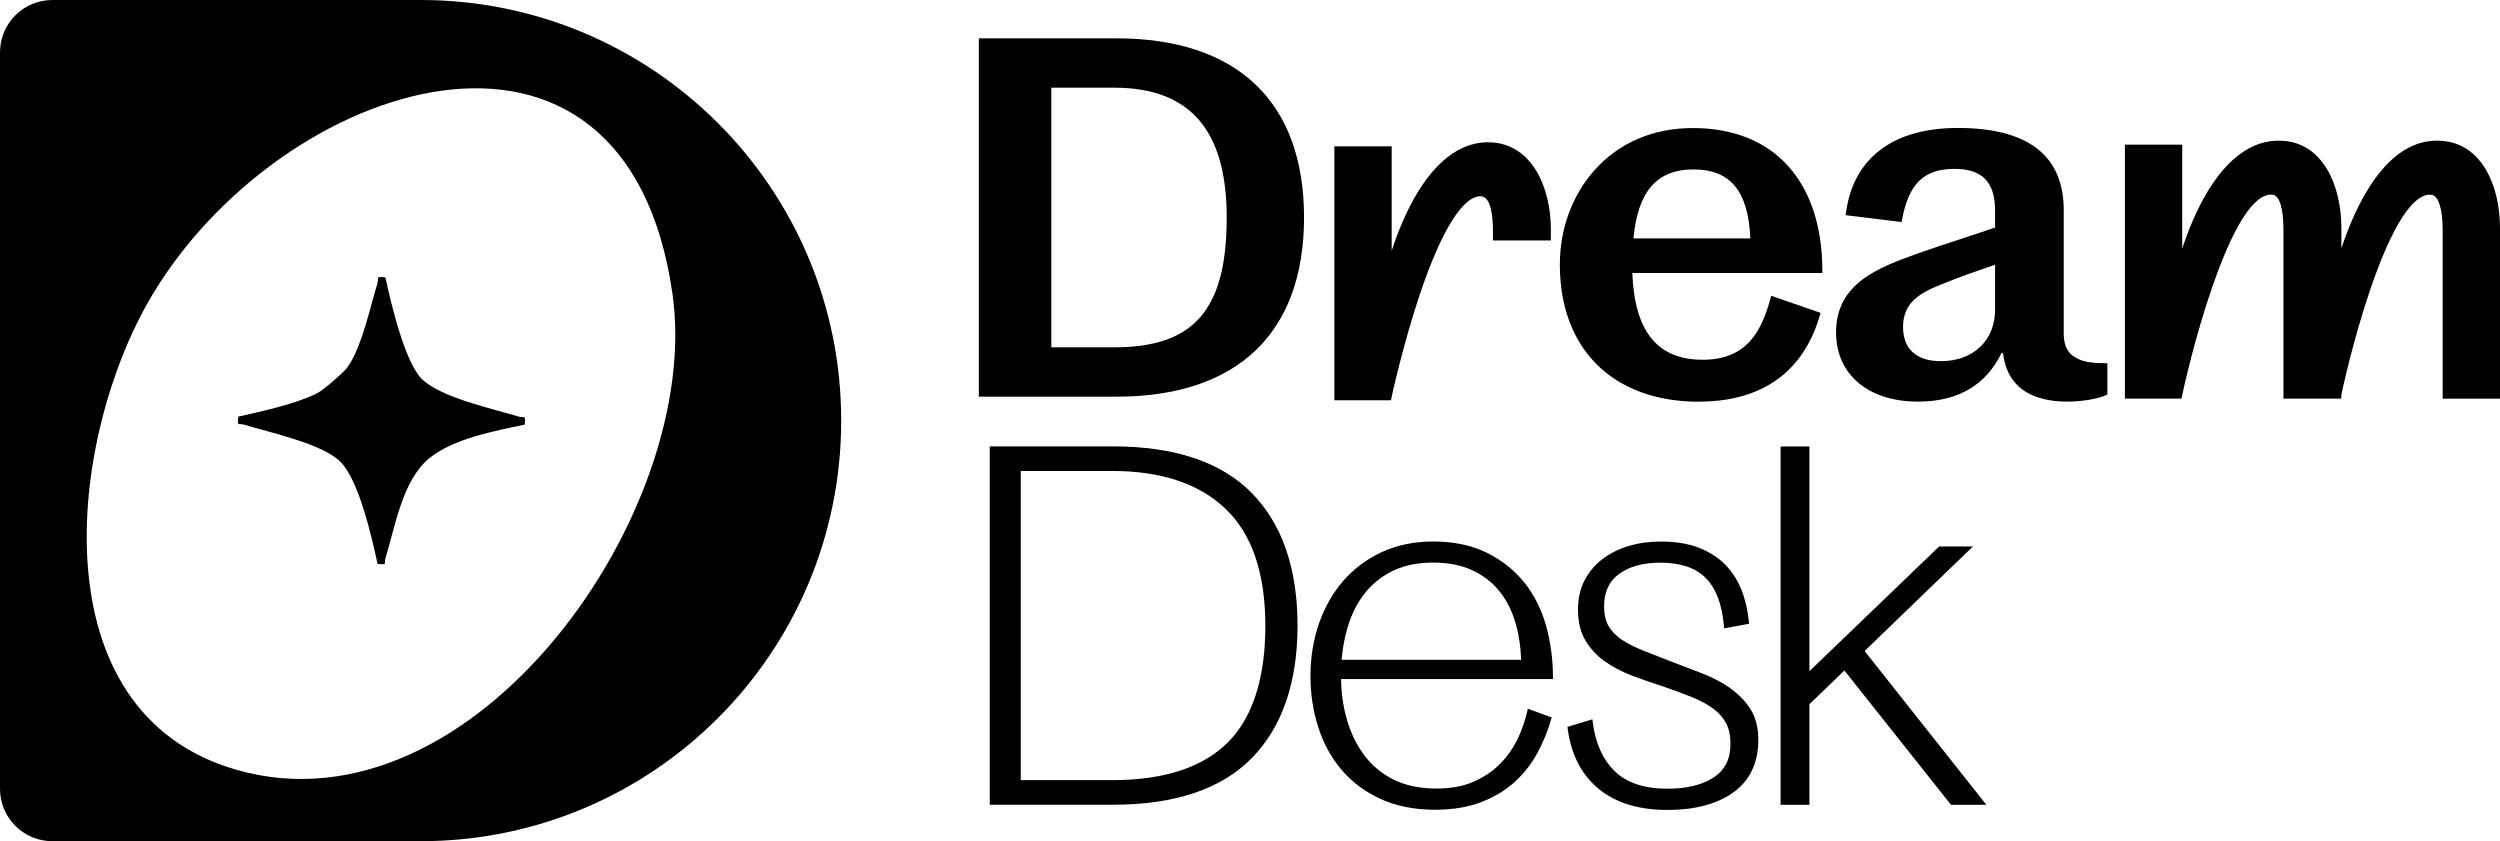 <?xml version="1.0" encoding="UTF-8" standalone="no"?>
<svg
   id="Layer_1"
   data-name="Layer 1"
   viewBox="0 0 494.92 166.53"
   version="1.1"
   sodipodi:docname="logo.svg"
   width="494.92"
   height="166.53"
   inkscape:version="1.4.2 (ebf0e940d0, 2025-05-08)"
   xmlns:inkscape="http://www.inkscape.org/namespaces/inkscape"
   xmlns:sodipodi="http://sodipodi.sourceforge.net/DTD/sodipodi-0.dtd"
   xmlns="http://www.w3.org/2000/svg"
   xmlns:svg="http://www.w3.org/2000/svg">
  <defs
     id="defs10" />
  <sodipodi:namedview
     id="namedview10"
     pagecolor="#ffffff"
     bordercolor="#000000"
     borderopacity="0.25"
     inkscape:showpageshadow="2"
     inkscape:pageopacity="0.0"
     inkscape:pagecheckerboard="0"
     inkscape:deskcolor="#d1d1d1"
     inkscape:zoom="2.1219551"
     inkscape:cx="283.22936"
     inkscape:cy="113.81014"
     inkscape:window-width="2560"
     inkscape:window-height="1412"
     inkscape:window-x="0"
     inkscape:window-y="0"
     inkscape:window-maximized="1"
     inkscape:current-layer="Layer_1" />
  <g
     id="g10"
     transform="translate(-7.845,-23.524)">
    <path
       d="m 54.765,175.954 c -39.68,-11.29 -33.47,-65.78 -16.99,-93.67 25.42,-43.02 93.92,-65.65 103.2,-0.58 6.12,42.92 -39.24,107.61 -86.21,94.25 z m 36.35,-152.43 h -72.9 c -5.73,0 -10.37,4.64 -10.37,10.37 V 179.684 c 0,5.73 4.64,10.37 10.37,10.37 h 72.9 c 45.98,0 83.26,-37.28 83.26,-83.27 0,-45.99 -37.28,-83.26 -83.26,-83.26 z"
       id="path1" />
    <path
       d="m 82.585,135.154 c 2.09,0.23 1.24,-0.05 1.58,-1.16 1.94,-6.29 3.33,-15.36 8.64,-19.73 4.73,-3.9 12.99,-5.43 18.92,-6.68 0.23,-2.08 -0.04,-1.25 -1.16,-1.58 -5.25,-1.58 -15.2,-3.72 -19.08,-7.32 -3.47,-3.21 -6.32,-15.43 -7.33,-20.24 -2.08,-0.23 -1.25,0.04 -1.59,1.16 -1.56,5.2 -2.84,11.34 -5.24,15.55 -0.19,0.33 -0.75,1.14 -0.89,1.32 -0.67,0.85 -4.6,4.32 -5.91,4.96 -4.37,2.13 -10.71,3.48 -15.51,4.58 -0.23,2.09 0.05,1.24 1.16,1.58 5.09,1.57 15.46,3.74 19.06,7.34 3.7,3.7 6.22,15.02 7.36,20.22 z"
       id="path2" />
    <path
       d="m 215.975,40.884 h 12.45 c 14.98,0 22.27,8.41 22.27,25.7 0,18.25 -6.45,25.7 -22.27,25.7 h -12.45 V 40.894 Z m 12.88,-9.77 h -27.23 v 70.94 h 27.23 c 23.95,0 37.15,-12.6 37.15,-35.47 0,-22.87 -13.19,-35.47 -37.15,-35.47 z"
       id="path3" />
    <path
       d="m 283.205,102.764 0.13,-0.6 c 0.02,-0.1 2.24,-10.42 5.63,-20.48 4.31,-12.8 8.69,-19.64 12.21,-19.29 1.84,0.26 2.23,3.95 2.23,6.99 v 1.75 h 11.46 v -2.19 c 0,-8.18 -3.6,-16.68 -11.65,-17.23 -6.31,-0.42 -12,4.1 -16.48,13.09 -1.48,2.96 -2.59,5.93 -3.38,8.33 v -20.64 h -11.35 v 50.27 z"
       id="path4" />
    <path
       d="m 331.225,70.714 c 0.85,-9.31 4.63,-13.65 11.88,-13.65 7.25,0 10.85,4.22 11.25,13.65 z m 12.96,32.32 c 15.82,0 21.77,-9.37 23.98,-17.23 l 0.1,-0.34 -9.77,-3.38 -0.11,0.39 c -1.73,6.37 -4.55,12.27 -13.44,12.27 -8.89,0 -13.51,-5.46 -13.95,-17.18 h 37.62 v -0.38 c 0,-17.73 -9.57,-28.31 -25.61,-28.31 -7.89,0 -14.64,2.89 -19.5,8.35 -4.43,4.97 -6.86,11.61 -6.86,18.69 0,16.74 10.56,27.14 27.55,27.14 z"
       id="path5" />
    <path
       d="m 402.805,75.934 v 8.88 c 0,6.11 -4.31,10.21 -10.73,10.21 -4.83,0 -7.49,-2.41 -7.49,-6.78 0,-5.01 3.6,-6.85 7.96,-8.57 3.77,-1.52 6.47,-2.44 8.85,-3.26 0.49,-0.16 0.96,-0.33 1.42,-0.48 z m 16.08,18.45 c -1.7,-0.87 -2.49,-2.41 -2.49,-4.86 V 65.114 c 0,-10.79 -7.06,-16.26 -20.97,-16.26 -12.86,0 -20.73,6 -22.15,16.89 l -0.05,0.38 11.08,1.36 0.06,-0.35 c 1.32,-7.23 4.34,-10.18 10.41,-10.18 5.48,0 8.03,2.62 8.03,8.25 v 3.36 c -1.68,0.59 -3.82,1.29 -6.07,2.03 -2.98,0.98 -6.36,2.08 -9.42,3.18 -7.5,2.7 -15.99,5.77 -15.99,15.55 0,8.33 6.37,13.71 16.23,13.71 7.85,0 13.41,-3.23 16.52,-9.61 h 0.29 c 0.78,6.37 5.1,9.61 12.85,9.61 2.41,0 5.91,-0.49 7.61,-1.31 l 0.21,-0.1 v -6.2 h -0.38 c -1.91,0 -4.29,-0.12 -5.76,-1.04 z"
       id="path6" />
    <path
       d="m 491.115,51.394 c -10.95,-0.76 -17.13,13.33 -19.75,21.31 v -4.08 c 0,-8.26 -3.6,-16.79 -11.65,-17.23 -6.27,-0.43 -11.99,4.08 -16.48,13.03 -1.48,2.95 -2.59,5.9 -3.38,8.29 v -20.55 h -11.35 v 50.27 h 11.2 l 0.13,-0.6 c 2.42,-11.32 10.34,-40.54 17.89,-39.76 1.38,0.1 2.17,2.64 2.17,6.99 v 33.37 h 11.46 v -0.7 c 0.13,-0.77 2.35,-10.97 5.7,-20.83 4.25,-12.5 8.5,-19.2 12.07,-18.82 1.43,0.1 2.29,2.71 2.29,6.99 v 33.37 h 11.35 V 68.634 c 0,-8.26 -3.6,-16.79 -11.65,-17.23 z"
       id="path7" />
    <path
       d="m 209.935,116.764 h 18.17 c 9.63,0 17.16,2.52 22.38,7.51 5.22,4.98 7.86,12.76 7.86,23.14 0,10.38 -2.52,18.24 -7.49,23.15 -4.97,4.91 -12.63,7.4 -22.76,7.4 h -18.17 v -61.2 z m 18.28,-4.87 h -24.43 v 70.94 h 24.43 c 12.19,0 21.43,-3.1 27.44,-9.23 6.01,-6.12 9.06,-14.95 9.06,-26.24 0,-11.29 -3.05,-20.12 -9.06,-26.24 -6.01,-6.12 -15.25,-9.23 -27.44,-9.23 z"
       id="path8" />
    <path
       d="m 291.595,134.904 c 2.88,0 5.42,0.48 7.55,1.44 2.13,0.95 3.93,2.3 5.36,4.01 1.44,1.72 2.54,3.8 3.27,6.19 0.71,2.3 1.11,4.85 1.21,7.6 h -35.54 c 0.23,-2.74 0.76,-5.29 1.56,-7.59 0.84,-2.4 2.04,-4.48 3.54,-6.2 1.5,-1.71 3.34,-3.07 5.48,-4.02 2.13,-0.95 4.67,-1.44 7.56,-1.44 z m 17.98,3.9 c -1.97,-2.45 -4.48,-4.43 -7.46,-5.89 -2.99,-1.46 -6.53,-2.19 -10.52,-2.19 -3.78,0 -7.2,0.7 -10.19,2.09 -2.98,1.39 -5.54,3.3 -7.62,5.68 -2.07,2.38 -3.69,5.22 -4.82,8.46 -1.12,3.23 -1.69,6.73 -1.69,10.42 0,3.49 0.51,6.88 1.53,10.06 1.01,3.2 2.56,6.05 4.6,8.46 2.04,2.42 4.64,4.36 7.73,5.79 3.09,1.42 6.72,2.14 10.78,2.14 3.48,0 6.55,-0.5 9.14,-1.5 2.58,-0.99 4.82,-2.34 6.64,-3.99 1.82,-1.65 3.33,-3.58 4.5,-5.74 1.16,-2.14 2.08,-4.39 2.73,-6.69 l 0.1,-0.34 -4.72,-1.74 -0.09,0.42 c -0.42,1.92 -1.08,3.82 -1.97,5.65 -0.88,1.82 -2.05,3.46 -3.48,4.9 -1.44,1.43 -3.19,2.61 -5.22,3.5 -2.03,0.89 -4.48,1.34 -7.29,1.34 -3.31,0 -6.17,-0.6 -8.51,-1.77 -2.35,-1.17 -4.3,-2.79 -5.8,-4.79 -1.51,-2.01 -2.67,-4.38 -3.44,-7.03 -0.74,-2.55 -1.14,-5.27 -1.17,-8.09 h 41.94 v -0.38 c 0,-3.54 -0.46,-6.97 -1.36,-10.2 -0.91,-3.24 -2.37,-6.12 -4.33,-8.57 z"
       id="path9" />
    <path
       d="m 350.315,159.704 c -1.63,-1.12 -3.49,-2.09 -5.52,-2.88 -2.02,-0.78 -4.07,-1.57 -6.15,-2.35 -2.01,-0.78 -3.85,-1.5 -5.5,-2.16 -1.61,-0.64 -3.03,-1.35 -4.19,-2.12 -1.13,-0.75 -2.02,-1.65 -2.63,-2.67 -0.61,-1.01 -0.92,-2.35 -0.92,-3.97 0,-2.84 0.97,-4.94 2.97,-6.41 2.01,-1.48 4.77,-2.23 8.19,-2.23 3.97,0 7,1.03 9,3.07 2.01,2.05 3.21,5.25 3.56,9.52 l 0.03,0.42 4.95,-0.92 -0.03,-0.34 c -0.22,-2.31 -0.72,-4.46 -1.48,-6.38 -0.77,-1.93 -1.87,-3.62 -3.26,-5.03 -1.4,-1.4 -3.16,-2.52 -5.25,-3.32 -2.08,-0.8 -4.58,-1.2 -7.41,-1.2 -2.33,0 -4.5,0.3 -6.47,0.9 -1.98,0.6 -3.73,1.49 -5.19,2.62 -1.48,1.14 -2.65,2.56 -3.5,4.21 -0.85,1.65 -1.28,3.58 -1.28,5.73 0,2.42 0.49,4.47 1.46,6.1 0.96,1.61 2.22,2.99 3.77,4.1 1.53,1.1 3.3,2.04 5.26,2.8 1.94,0.75 3.98,1.47 6.05,2.12 2.29,0.78 4.33,1.53 6.07,2.24 1.72,0.7 3.16,1.49 4.28,2.34 1.1,0.84 1.93,1.82 2.48,2.9 0.55,1.08 0.82,2.42 0.82,3.98 0,3.01 -1.09,5.19 -3.33,6.66 -2.26,1.48 -5.33,2.23 -9.12,2.23 -4.62,0 -8.16,-1.18 -10.52,-3.52 -2.37,-2.35 -3.82,-5.63 -4.31,-9.77 l -0.05,-0.45 -4.94,1.5 0.04,0.32 c 0.29,2.32 0.9,4.47 1.81,6.39 0.91,1.93 2.19,3.65 3.81,5.12 1.61,1.46 3.61,2.61 5.96,3.41 2.33,0.79 5.09,1.2 8.21,1.2 5.45,0 9.84,-1.18 13.05,-3.5 3.25,-2.35 4.9,-5.85 4.9,-10.4 0,-2.41 -0.53,-4.46 -1.57,-6.08 -1.03,-1.6 -2.39,-2.99 -4.04,-4.13 z"
       id="path10" />
    <polygon
       points="436.42,345.43 412.32,314.99 433.77,294.29 427.08,294.29 401.4,318.98 401.4,274.49 395.69,274.49 395.69,345.43 401.4,345.43 401.4,325.51 408.32,318.85 429.42,345.43 "
       id="polygon10"
       transform="translate(-35.345,-162.586)" />
  </g>
</svg>
